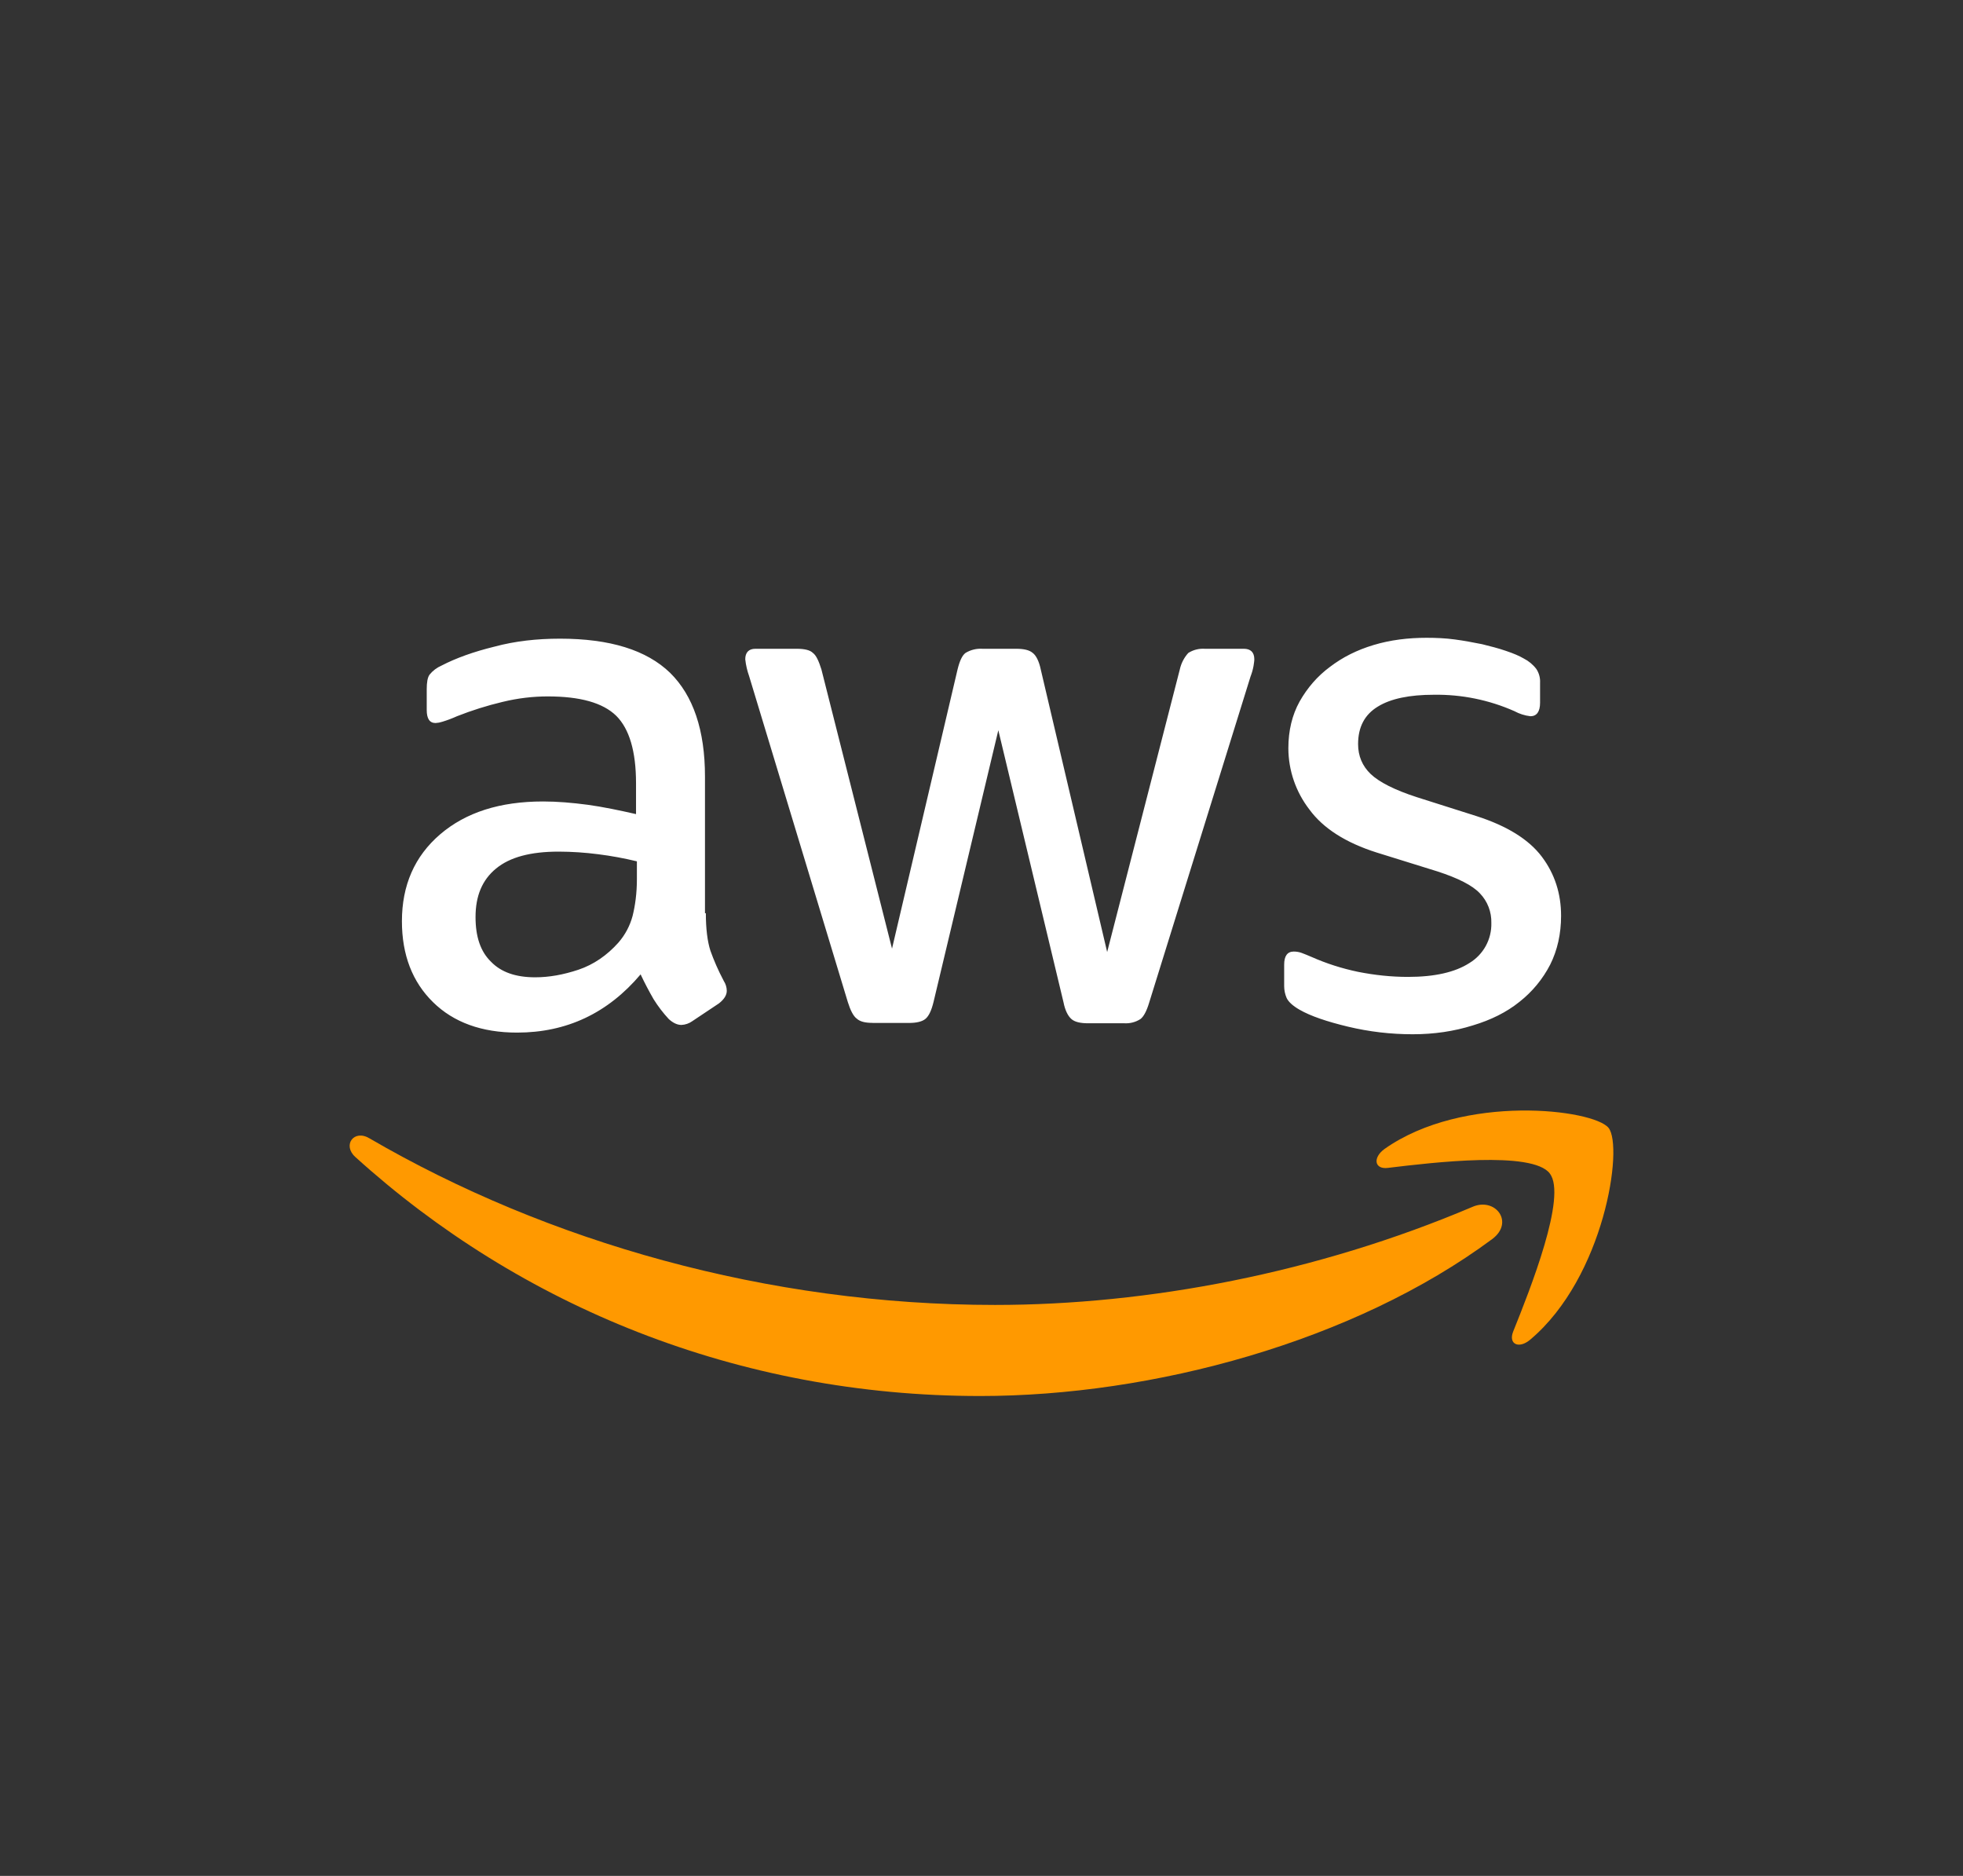 <svg width="135" height="129" viewBox="0 0 135 129" fill="none" xmlns="http://www.w3.org/2000/svg">
<rect x="0" y="0" width="135" height="129" fill="#333333" stroke="none"/>
<g clip-path="url(#clip0_2467_477)">
<path d="M48.543 62.8C48.543 63.87 48.651 64.739 48.858 65.38C49.086 66.016 49.379 66.711 49.781 67.466C49.91 67.666 49.979 67.897 49.982 68.134C49.982 68.422 49.809 68.716 49.439 69.003L47.614 70.22C47.395 70.378 47.134 70.469 46.864 70.481C46.571 70.481 46.283 70.34 45.995 70.079C45.605 69.659 45.256 69.202 44.952 68.716C44.629 68.158 44.33 67.587 44.056 67.004C41.802 69.671 38.972 71.008 35.561 71.008C33.133 71.008 31.194 70.307 29.781 68.916C28.363 67.526 27.641 65.668 27.641 63.349C27.641 60.883 28.51 58.884 30.27 57.374C32.035 55.864 34.377 55.114 37.353 55.114C38.331 55.114 39.347 55.201 40.417 55.342C41.487 55.489 42.59 55.722 43.741 55.983V53.865C43.741 51.66 43.279 50.122 42.383 49.226C41.46 48.324 39.895 47.89 37.668 47.89C36.658 47.89 35.62 48.009 34.55 48.27C33.487 48.523 32.444 48.852 31.427 49.253C31.099 49.402 30.762 49.529 30.417 49.633C30.267 49.683 30.112 49.712 29.955 49.72C29.548 49.72 29.347 49.427 29.347 48.819V47.395C29.347 46.934 29.401 46.581 29.548 46.385C29.767 46.119 30.046 45.908 30.363 45.771C31.367 45.25 32.584 44.815 34.002 44.468C35.414 44.087 36.919 43.919 38.51 43.919C41.949 43.919 44.464 44.701 46.082 46.266C47.674 47.83 48.483 50.209 48.483 53.403V62.8H48.537H48.543ZM36.805 67.206C37.755 67.206 38.738 67.032 39.781 66.684C40.819 66.336 41.748 65.695 42.524 64.826C42.99 64.293 43.327 63.659 43.508 62.974C43.681 62.273 43.801 61.437 43.801 60.448V59.231C42.923 59.019 42.035 58.855 41.139 58.743C40.239 58.626 39.331 58.566 38.423 58.563C36.484 58.563 35.066 58.944 34.116 59.726C33.16 60.508 32.704 61.611 32.704 63.061C32.704 64.419 33.046 65.435 33.768 66.135C34.464 66.858 35.474 67.206 36.805 67.206ZM60.015 70.34C59.493 70.34 59.146 70.253 58.918 70.046C58.684 69.873 58.483 69.471 58.309 68.916L51.52 46.499C51.386 46.123 51.296 45.733 51.253 45.337C51.253 44.875 51.487 44.614 51.949 44.614H54.784C55.327 44.614 55.708 44.701 55.908 44.902C56.142 45.076 56.316 45.483 56.49 46.032L61.346 65.234L65.854 46.032C65.995 45.456 66.169 45.076 66.397 44.902C66.746 44.689 67.152 44.588 67.56 44.614H69.868C70.422 44.614 70.792 44.701 71.025 44.902C71.259 45.076 71.46 45.483 71.574 46.032L76.142 65.467L81.139 46.032C81.232 45.611 81.432 45.222 81.721 44.902C82.057 44.689 82.453 44.588 82.85 44.614H85.539C86.001 44.614 86.262 44.848 86.262 45.337C86.262 45.483 86.229 45.63 86.207 45.804C86.161 46.051 86.092 46.292 86.001 46.526L79.032 68.944C78.858 69.525 78.657 69.905 78.429 70.079C78.101 70.289 77.715 70.389 77.326 70.367H74.844C74.295 70.367 73.921 70.28 73.687 70.079C73.453 69.873 73.252 69.498 73.138 68.916L68.657 50.215L64.203 68.895C64.062 69.476 63.888 69.851 63.66 70.052C63.426 70.258 63.019 70.345 62.503 70.345H60.015V70.34ZM97.158 71.122C95.658 71.124 94.163 70.949 92.704 70.6C91.259 70.253 90.135 69.873 89.379 69.438C88.918 69.177 88.603 68.889 88.483 68.623C88.373 68.368 88.316 68.092 88.315 67.814V66.336C88.315 65.728 88.543 65.435 88.978 65.435C89.155 65.435 89.331 65.464 89.499 65.522C89.673 65.581 89.934 65.695 90.222 65.815C91.199 66.249 92.275 66.597 93.399 66.831C94.556 67.059 95.68 67.178 96.838 67.178C98.663 67.178 100.075 66.858 101.058 66.222C101.53 65.936 101.918 65.53 102.183 65.046C102.447 64.561 102.578 64.015 102.563 63.463C102.572 63.09 102.508 62.719 102.374 62.372C102.24 62.024 102.038 61.706 101.78 61.437C101.264 60.883 100.281 60.389 98.864 59.927L94.67 58.623C92.563 57.955 90.998 56.966 90.048 55.663C89.117 54.458 88.609 52.981 88.603 51.459C88.603 50.242 88.864 49.166 89.379 48.237C89.901 47.314 90.596 46.499 91.465 45.858C92.335 45.196 93.312 44.701 94.469 44.354C95.626 44.006 96.838 43.859 98.109 43.859C98.749 43.859 99.412 43.886 100.048 43.973C100.71 44.06 101.319 44.18 101.927 44.299C102.503 44.441 103.057 44.582 103.573 44.761C104.094 44.935 104.496 45.109 104.79 45.282C105.131 45.454 105.428 45.701 105.659 46.005C105.845 46.288 105.934 46.623 105.914 46.961V48.324C105.914 48.933 105.686 49.253 105.251 49.253C104.867 49.209 104.494 49.091 104.154 48.906C102.407 48.131 100.513 47.746 98.603 47.776C96.957 47.776 95.653 48.036 94.757 48.59C93.861 49.134 93.399 49.981 93.399 51.171C93.399 51.98 93.687 52.675 94.268 53.229C94.844 53.778 95.914 54.327 97.446 54.821L101.552 56.124C103.633 56.793 105.137 57.721 106.034 58.911C106.93 60.101 107.359 61.464 107.359 62.974C107.359 64.223 107.104 65.348 106.609 66.336C106.098 67.328 105.379 68.199 104.502 68.889C103.606 69.612 102.535 70.139 101.292 70.513C99.988 70.921 98.63 71.122 97.158 71.122Z" fill="white"/>
<path fill-rule="evenodd" clip-rule="evenodd" d="M102.617 85.211C93.111 92.257 79.293 95.999 67.413 95.999C50.764 95.999 35.762 89.823 24.431 79.557C23.535 78.742 24.344 77.639 25.409 78.28C37.668 85.412 52.785 89.736 68.429 89.736C78.972 89.736 90.564 87.531 101.232 83.006C102.823 82.284 104.181 84.049 102.617 85.211Z" fill="#FF9900"/>
<path fill-rule="evenodd" clip-rule="evenodd" d="M106.577 80.687C105.365 79.128 98.543 79.937 95.452 80.312C94.529 80.431 94.382 79.617 95.219 79.008C100.651 75.179 109.586 76.281 110.623 77.558C111.666 78.862 110.336 87.824 105.246 92.115C104.469 92.784 103.72 92.441 104.062 91.572C105.219 88.693 107.794 82.229 106.577 80.692V80.687Z" fill="#FF9900"/>
</g>
<defs>
<clipPath id="clip0_2467_477">
<rect width="86.91" height="86.91" fill="white" transform="translate(24.045 21.045)"/>
</clipPath>
</defs>
</svg>
